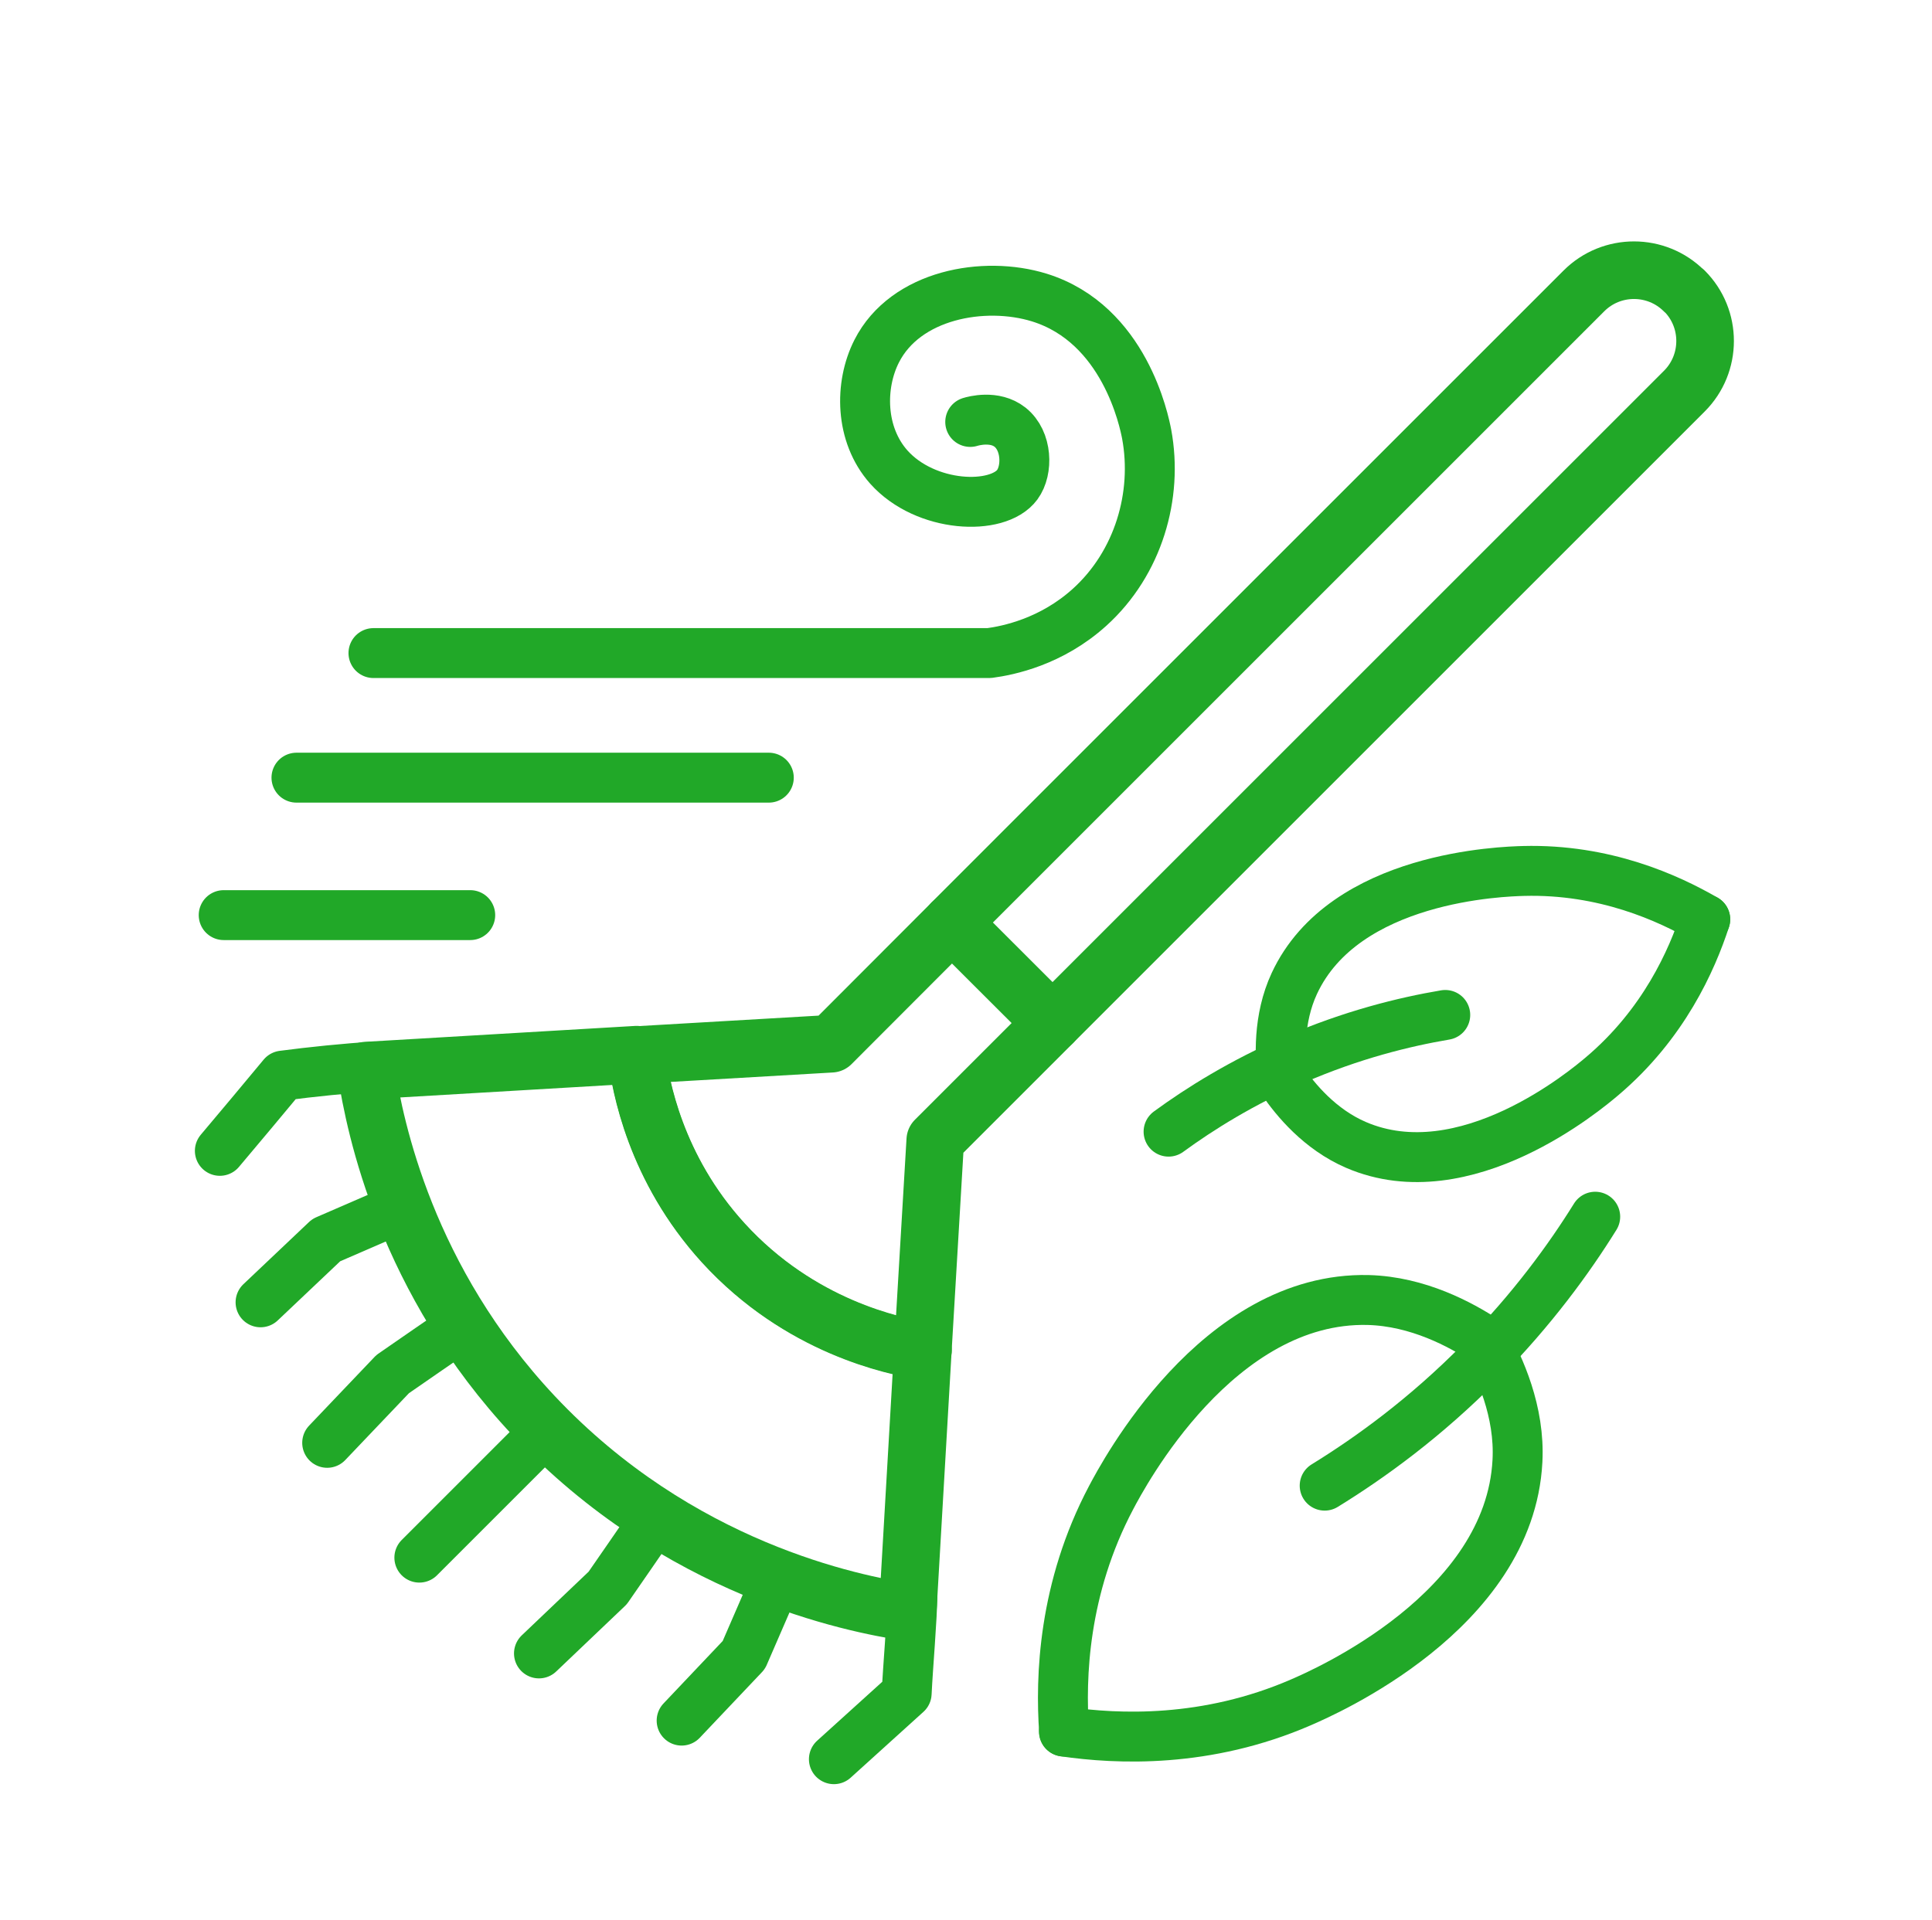 <svg xmlns="http://www.w3.org/2000/svg" id="Layer_22" data-name="Layer 22" viewBox="0 0 100.62 100"><defs><style>      .cls-1 {        stroke-width: 3px;      }      .cls-1, .cls-2 {        fill: none;        stroke: #21a828;        stroke-linecap: round;        stroke-linejoin: round;      }      .cls-2 {        stroke-width: 2.6px;      }    </style></defs><path class="cls-1" d="M69.96,7.8h0c2.04,0,3.69,1.66,3.69,3.69v46.54h-7.39V11.5c0-2.04,1.66-3.69,3.69-3.69Z" transform="translate(43.77 -39.83) rotate(45)"></path><path class="cls-1" d="M48.06,70.37l-.79,13.61c-2.86-.44-11.94-2.22-19.47-10.23-6.64-7.07-8.27-14.98-8.73-17.98l14.09-.83c.2,1.59.97,5.91,4.51,9.79,3.99,4.38,8.89,5.38,10.4,5.62Z"></path><path class="cls-1" d="M54.82,53.28l-6.11,6.11-.65,10.98c-1.5-.24-6.4-1.24-10.4-5.62-3.54-3.89-4.31-8.2-4.51-9.79l10.14-.59,6.29-6.3,5.23,5.22Z"></path><path class="cls-2" d="M19.53,55.56c-1.45.08-3.36.28-4.8.47-1.09,1.31-2.18,2.62-3.28,3.92"></path><path class="cls-2" d="M47.52,83.02c-.02,1.45-.23,3.72-.3,5.19-1.26,1.14-2.53,2.29-3.79,3.43"></path><path class="cls-2" d="M20.98,62.87c-1.33.58-2.66,1.15-3.99,1.73-1.14,1.08-2.28,2.16-3.42,3.24"></path><path class="cls-2" d="M40.47,82.22c-.58,1.33-1.15,2.66-1.73,3.99-1.08,1.14-2.16,2.28-3.24,3.42"></path><path class="cls-2" d="M28.5,74.48c-2.22,2.22-4.44,4.44-6.66,6.66"></path><path class="cls-2" d="M24.12,69.05c-1.22.84-2.45,1.68-3.67,2.53-1.14,1.19-2.27,2.39-3.41,3.58"></path><path class="cls-2" d="M34.18,79.05c-.84,1.22-1.68,2.45-2.53,3.67-1.19,1.14-2.39,2.27-3.58,3.41"></path><path class="cls-2" d="M11.65,47.67h12.84"></path><path class="cls-2" d="M15.44,40.51h24.6"></path><path class="cls-2" d="M19.45,34.02h32.07c.98-.13,3.23-.58,5.23-2.39,2.54-2.3,3.56-5.82,2.97-9.01-.13-.68-1.15-5.74-5.59-7.12-2.88-.89-6.97-.16-8.47,2.79-.9,1.77-.88,4.34.63,6.04,1.91,2.14,5.67,2.3,6.69.92.56-.76.52-2.29-.38-3-.8-.63-1.91-.32-2.07-.27"></path><path class="cls-2" d="M66.8,56.27c-.15-1.18-.25-3.19.61-5.04,2.61-5.61,10.91-5.83,11.94-5.86,4.21-.11,7.53,1.4,9.46,2.52"></path><path class="cls-2" d="M66.8,56.31c.67.98,1.94,2.52,3.82,3.33,5.68,2.45,12.03-2.91,12.81-3.57,3.22-2.72,4.69-6.06,5.38-8.18"></path><path class="cls-2" d="M60.86,58.95c1.64-1.2,3.82-2.56,6.53-3.74,3.01-1.31,5.75-1.98,7.88-2.34"></path><path class="cls-2" d="M77.36,69.88c.73,1.32,1.81,3.64,1.67,6.23-.41,7.85-10.08,12.05-11.28,12.57-4.91,2.13-9.54,1.93-12.34,1.52"></path><path class="cls-2" d="M77.34,69.83c-1.26-.83-3.49-2.04-6.08-2.11-7.86-.19-12.78,9.14-13.39,10.29-2.5,4.73-2.65,9.37-2.45,12.19"></path><path class="cls-2" d="M83.08,63.38c-1.36,2.19-3.28,4.83-5.92,7.51-2.92,2.97-5.83,5.06-8.17,6.5"></path></svg>